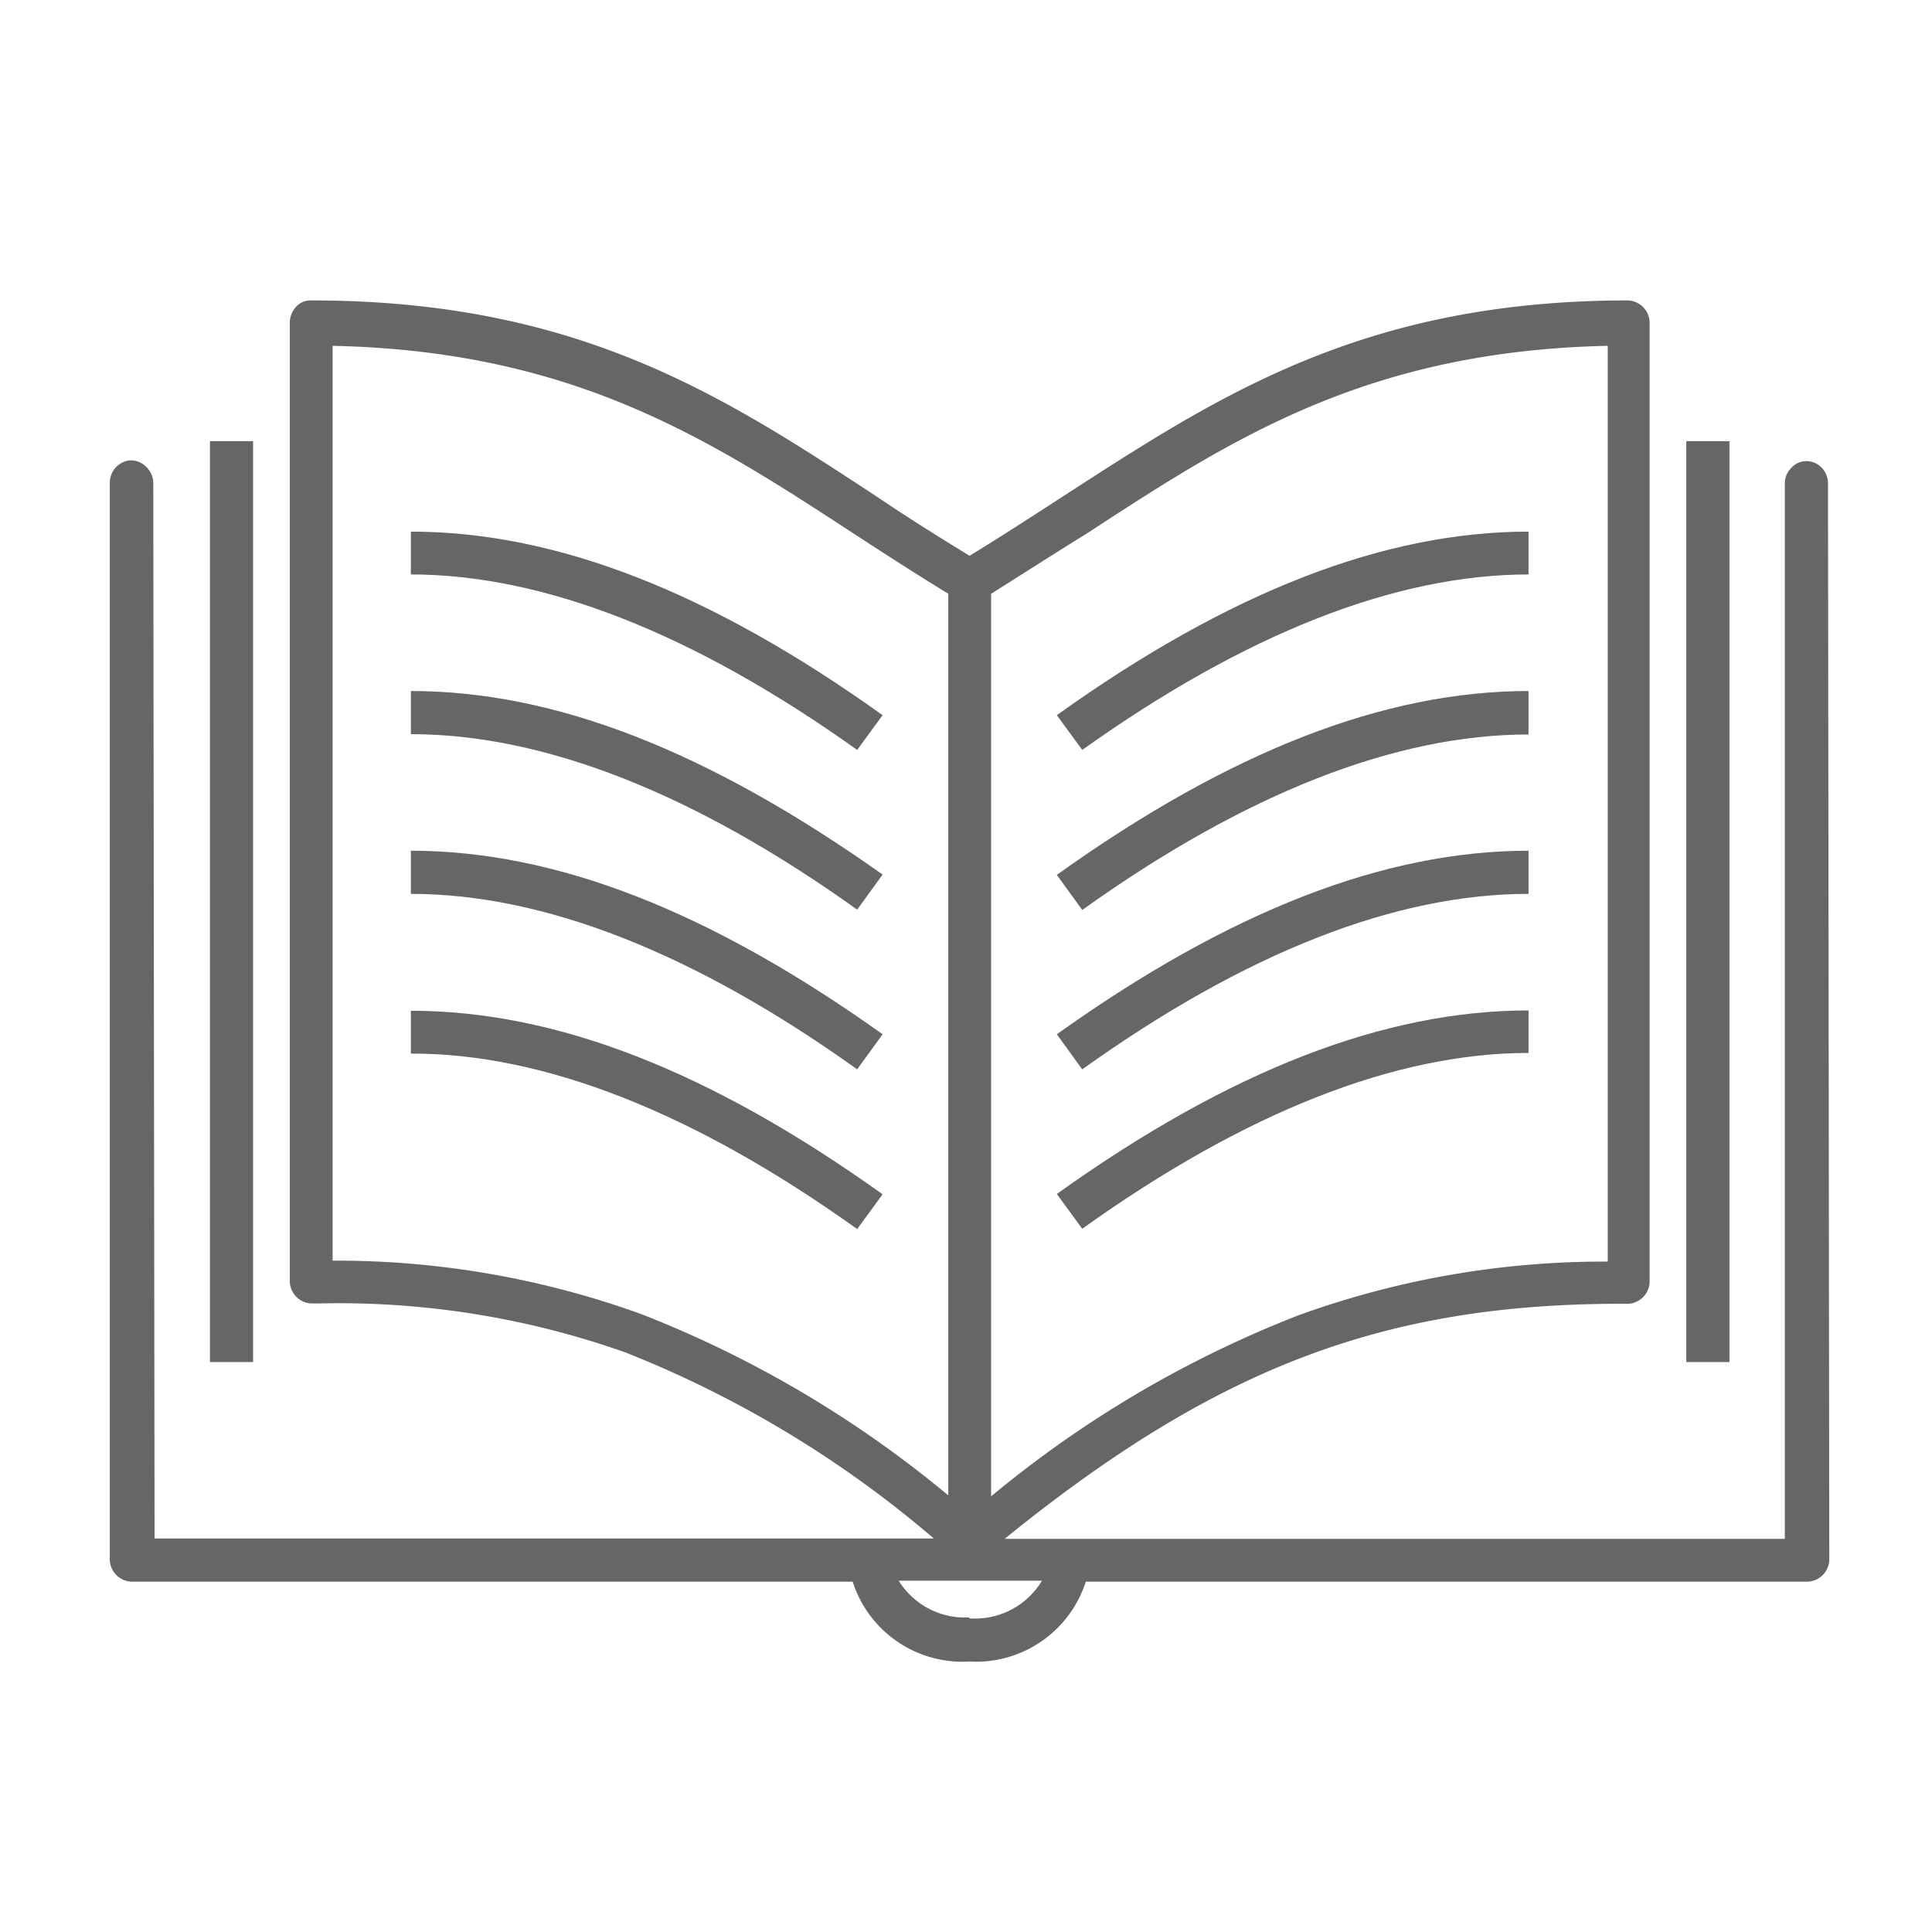 <svg id="Calque_1" data-name="Calque 1" xmlns="http://www.w3.org/2000/svg" width="60" height="60" viewBox="0 0 60 60">
  <defs>
    <style>
      .cls-1 {
        fill: #666666;
      }
    </style>
  </defs>
  <g>
    <path class="cls-1" d="M26.62,28.25l0,0,.79-1.09,0,0C22,23.33,17.25,21.46,12.76,21.46h0V22.8h0C16.89,22.8,21.56,24.63,26.62,28.25Z"/>
    <path class="cls-1" d="M26.62,23.29l0,0,.79-1.08,0,0c-5.37-3.84-10.16-5.7-14.65-5.7h0v1.33h0C16.89,17.84,21.56,19.68,26.62,23.29Z"/>
    <rect class="cls-1" x="52.37" y="13.7" width="1.34" height="28.6"/>
    <rect class="cls-1" x="6.52" y="13.7" width="1.34" height="28.6"/>
    <path class="cls-1" d="M26.62,38.17l0,0,.79-1.08,0,0c-5.37-3.84-10.16-5.7-14.65-5.7h0v1.33h0C16.89,32.71,21.56,34.55,26.62,38.17Z"/>
    <path class="cls-1" d="M26.62,33.21l0,0,.79-1.09,0,0c-5.37-3.83-10.16-5.7-14.65-5.7h0v1.34h0C16.89,27.76,21.56,29.59,26.62,33.21Z"/>
    <path class="cls-1" d="M32.82,37.08l0,0,.79,1.08,0,0c5.06-3.62,9.73-5.46,13.86-5.46h0V31.38h0C43,31.38,38.19,33.24,32.82,37.08Z"/>
    <path class="cls-1" d="M32.82,22.21l0,0,.79,1.08,0,0c5.06-3.61,9.73-5.45,13.86-5.45h0V16.51h0C43,16.51,38.19,18.37,32.82,22.21Z"/>
    <path class="cls-1" d="M56.77,15a.71.71,0,0,0-.2-.48.67.67,0,0,0-.47-.2.64.64,0,0,0-.47.21.67.67,0,0,0-.2.47l0,32.79H31.2c6.55-5.31,11.77-7.3,19.15-7.3h.21a.7.7,0,0,0,.67-.67V10a.7.7,0,0,0-.67-.67c-8.26,0-12.77,3-17.54,6.08-.94.61-1.91,1.24-2.91,1.85-1-.61-2-1.24-2.9-1.85-4.77-3.13-9.28-6.08-17.54-6.08h0a.61.61,0,0,0-.45.17A.75.75,0,0,0,9,10V39.81a.7.7,0,0,0,.67.67h.22A26.7,26.7,0,0,1,19.42,42,33.86,33.86,0,0,1,29,47.78H4.8L4.76,15a.69.69,0,0,0-.23-.51A.66.66,0,0,0,4,14.3a.7.7,0,0,0-.59.69l0,33.46a.7.7,0,0,0,.67.67h22.4A3.58,3.58,0,0,0,30.1,51.6a3.58,3.58,0,0,0,3.62-2.48H56.14a.7.7,0,0,0,.67-.67ZM29.45,18.44v28a34.54,34.54,0,0,0-9.51-5.62,27.82,27.82,0,0,0-9.61-1.67V10.74c7.48.16,11.69,2.9,16.15,5.81C27.43,17.17,28.42,17.81,29.45,18.44Zm1.33,28v-28c1-.63,2-1.27,3-1.89,4.46-2.91,8.67-5.65,16.15-5.81V39.18a27.82,27.82,0,0,0-9.61,1.67A34.54,34.54,0,0,0,30.78,46.47Zm-.68,3.79a2.42,2.42,0,0,1-2.19-1.14h4.45A2.43,2.43,0,0,1,30.1,50.26Z"/>
    <path class="cls-1" d="M32.82,27.17l0,0,.79,1.09,0,0c5.06-3.62,9.73-5.45,13.86-5.45h0V21.46h0C43,21.46,38.19,23.33,32.82,27.17Z"/>
    <path class="cls-1" d="M32.82,32.12l0,0,.79,1.09,0,0c5.06-3.62,9.72-5.45,13.86-5.45h0V26.42h0C43,26.42,38.19,28.29,32.82,32.12Z"/>
  </g>
</svg>
